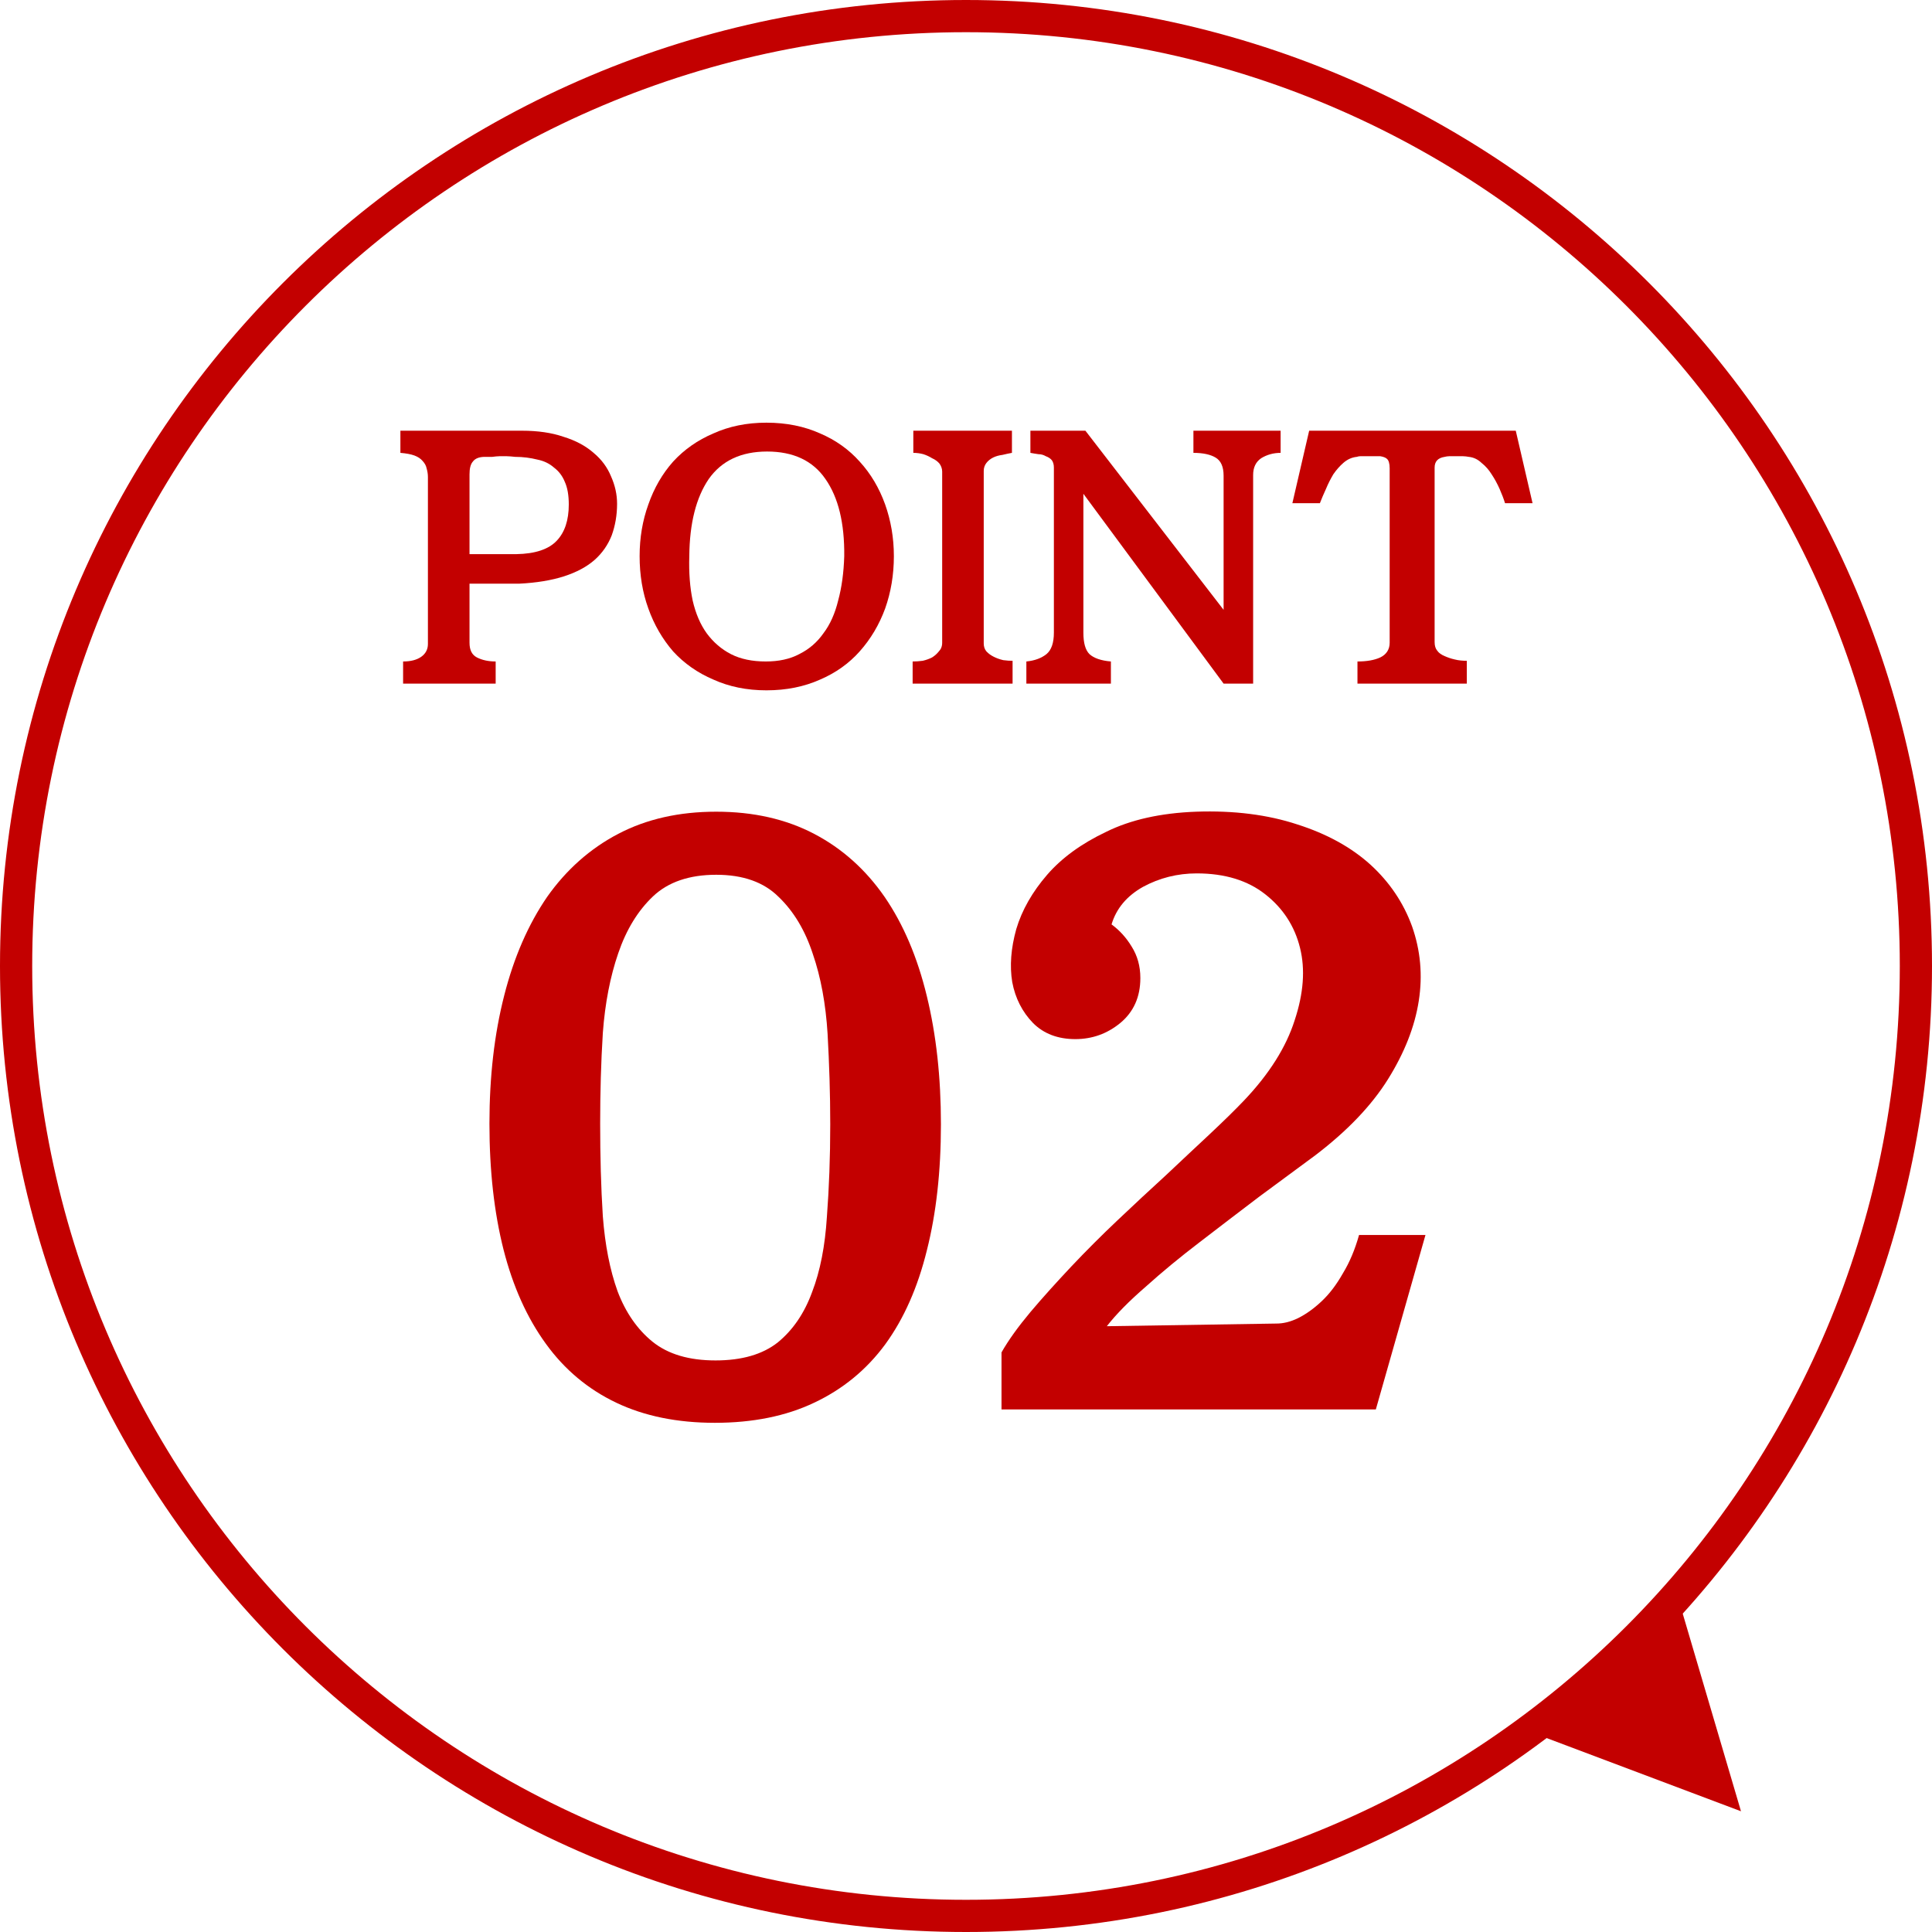 <?xml version="1.0" encoding="UTF-8"?> <svg xmlns="http://www.w3.org/2000/svg" xmlns:xlink="http://www.w3.org/1999/xlink" width="60" zoomAndPan="magnify" viewBox="0 0 45 45" height="60" preserveAspectRatio="xMidYMid meet" version="1.0"><defs><g></g><clipPath id="d79bc710e5"><path d="M 22.5 0 C 10.074 0 0 10.074 0 22.5 C 0 34.926 10.074 45 22.5 45 C 34.926 45 45 34.926 45 22.5 C 45 10.074 34.926 0 22.5 0 Z M 22.5 0 " clip-rule="nonzero"></path></clipPath><clipPath id="1388328d9e"><path d="M 35 37 L 41 37 L 41 43 L 35 43 Z M 35 37 " clip-rule="nonzero"></path></clipPath><clipPath id="6daf414b0e"><path d="M 42.234 40.625 L 38.867 43.75 L 35.727 40.371 L 39.094 37.246 Z M 42.234 40.625 " clip-rule="nonzero"></path></clipPath><clipPath id="e8819f5189"><path d="M 40.551 42.188 L 35.727 40.371 L 39.094 37.246 Z M 40.551 42.188 " clip-rule="nonzero"></path></clipPath></defs><g clip-path="url(#d79bc710e5)"><path stroke-linecap="butt" transform="matrix(0.75, 0, 0, 0.75, 0, 0)" fill="none" stroke-linejoin="miter" d="M 30 0 C 13.432 0 -0 13.432 -0 30 C -0 46.568 13.432 60 30 60 C 46.568 60 60 46.568 60 30 C 60 13.432 46.568 0 30 0 Z M 30 0 " stroke="#c30000" stroke-width="2" stroke-opacity="1" stroke-miterlimit="4"></path></g><g clip-path="url(#1388328d9e)"><g clip-path="url(#6daf414b0e)"><g clip-path="url(#e8819f5189)"><path fill="#c30000" d="M 42.234 40.625 L 38.867 43.75 L 35.727 40.371 L 39.094 37.246 Z M 42.234 40.625 " fill-opacity="1" fill-rule="nonzero"></path></g></g></g><g fill="#c30000" fill-opacity="1"><g transform="translate(9.17, 15.579)"><g><path d="M 5.203 -3.844 C 5.203 -3.582 5.16 -3.336 5.078 -3.109 C 4.992 -2.891 4.859 -2.695 4.672 -2.531 C 4.492 -2.375 4.258 -2.25 3.969 -2.156 C 3.676 -2.062 3.328 -2.004 2.922 -1.984 C 2.805 -1.984 2.68 -1.984 2.547 -1.984 C 2.422 -1.984 2.301 -1.984 2.188 -1.984 C 2.039 -1.984 1.898 -1.984 1.766 -1.984 L 1.766 -0.609 C 1.766 -0.441 1.82 -0.328 1.938 -0.266 C 2.062 -0.203 2.207 -0.172 2.375 -0.172 L 2.375 0.344 L 0.219 0.344 L 0.219 -0.172 C 0.395 -0.172 0.535 -0.207 0.641 -0.281 C 0.742 -0.352 0.797 -0.453 0.797 -0.578 L 0.797 -4.469 C 0.797 -4.539 0.785 -4.609 0.766 -4.672 C 0.754 -4.734 0.723 -4.789 0.672 -4.844 C 0.629 -4.895 0.566 -4.938 0.484 -4.969 C 0.398 -5 0.289 -5.02 0.156 -5.031 L 0.156 -5.547 L 2.984 -5.547 C 3.359 -5.547 3.68 -5.5 3.953 -5.406 C 4.234 -5.32 4.469 -5.195 4.656 -5.031 C 4.844 -4.875 4.977 -4.691 5.062 -4.484 C 5.156 -4.273 5.203 -4.062 5.203 -3.844 Z M 4.078 -3.828 C 4.078 -4.047 4.047 -4.223 3.984 -4.359 C 3.93 -4.492 3.848 -4.602 3.734 -4.688 C 3.629 -4.781 3.5 -4.844 3.344 -4.875 C 3.188 -4.914 3.016 -4.938 2.828 -4.938 C 2.754 -4.945 2.688 -4.953 2.625 -4.953 C 2.57 -4.953 2.52 -4.953 2.469 -4.953 C 2.414 -4.953 2.359 -4.945 2.297 -4.938 C 2.242 -4.938 2.188 -4.938 2.125 -4.938 C 1.988 -4.938 1.895 -4.898 1.844 -4.828 C 1.789 -4.766 1.766 -4.664 1.766 -4.531 L 1.766 -2.672 C 1.898 -2.672 2.031 -2.672 2.156 -2.672 L 2.859 -2.672 C 3.297 -2.68 3.609 -2.785 3.797 -2.984 C 3.984 -3.18 4.078 -3.461 4.078 -3.828 Z M 4.078 -3.828 "></path></g></g></g><g fill="#c30000" fill-opacity="1"><g transform="translate(14.617, 15.579)"><g><path d="M 6.203 -2.625 C 6.203 -2.188 6.133 -1.781 6 -1.406 C 5.863 -1.031 5.664 -0.695 5.406 -0.406 C 5.156 -0.125 4.848 0.094 4.484 0.25 C 4.117 0.414 3.703 0.5 3.234 0.5 C 2.773 0.5 2.363 0.414 2 0.25 C 1.633 0.094 1.32 -0.125 1.062 -0.406 C 0.812 -0.695 0.617 -1.031 0.484 -1.406 C 0.348 -1.781 0.281 -2.188 0.281 -2.625 C 0.281 -3.051 0.348 -3.453 0.484 -3.828 C 0.617 -4.211 0.812 -4.547 1.062 -4.828 C 1.32 -5.109 1.633 -5.328 2 -5.484 C 2.363 -5.648 2.773 -5.734 3.234 -5.734 C 3.703 -5.734 4.117 -5.648 4.484 -5.484 C 4.848 -5.328 5.156 -5.109 5.406 -4.828 C 5.664 -4.547 5.863 -4.211 6 -3.828 C 6.133 -3.453 6.203 -3.051 6.203 -2.625 Z M 5.047 -2.625 C 5.055 -3.395 4.91 -3.992 4.609 -4.422 C 4.316 -4.848 3.863 -5.062 3.25 -5.062 C 2.645 -5.062 2.191 -4.848 1.891 -4.422 C 1.598 -3.992 1.445 -3.395 1.438 -2.625 C 1.426 -2.238 1.453 -1.895 1.516 -1.594 C 1.586 -1.289 1.695 -1.035 1.844 -0.828 C 2 -0.617 2.188 -0.457 2.406 -0.344 C 2.633 -0.227 2.906 -0.172 3.219 -0.172 C 3.52 -0.172 3.781 -0.227 4 -0.344 C 4.227 -0.457 4.414 -0.617 4.562 -0.828 C 4.719 -1.035 4.832 -1.289 4.906 -1.594 C 4.988 -1.895 5.035 -2.238 5.047 -2.625 Z M 5.047 -2.625 "></path></g></g></g><g fill="#c30000" fill-opacity="1"><g transform="translate(21.101, 15.579)"><g><path d="M 0.156 0.344 L 0.156 -0.172 C 0.227 -0.172 0.305 -0.176 0.391 -0.188 C 0.473 -0.207 0.547 -0.234 0.609 -0.266 C 0.672 -0.305 0.723 -0.352 0.766 -0.406 C 0.816 -0.457 0.844 -0.523 0.844 -0.609 L 0.844 -4.594 C 0.844 -4.664 0.82 -4.727 0.781 -4.781 C 0.738 -4.832 0.68 -4.875 0.609 -4.906 C 0.547 -4.945 0.477 -4.977 0.406 -5 C 0.332 -5.02 0.254 -5.031 0.172 -5.031 L 0.172 -5.547 L 2.469 -5.547 L 2.469 -5.031 C 2.406 -5.02 2.332 -5.004 2.25 -4.984 C 2.164 -4.973 2.094 -4.953 2.031 -4.922 C 1.969 -4.891 1.914 -4.848 1.875 -4.797 C 1.832 -4.742 1.812 -4.68 1.812 -4.609 L 1.812 -0.594 C 1.812 -0.52 1.832 -0.457 1.875 -0.406 C 1.926 -0.352 1.984 -0.312 2.047 -0.281 C 2.109 -0.25 2.18 -0.223 2.266 -0.203 C 2.348 -0.191 2.422 -0.188 2.484 -0.188 L 2.484 0.344 Z M 0.156 0.344 "></path></g></g></g><g fill="#c30000" fill-opacity="1"><g transform="translate(23.75, 15.579)"><g><path d="M 6.078 -5.031 C 5.91 -5.031 5.758 -4.988 5.625 -4.906 C 5.5 -4.82 5.438 -4.691 5.438 -4.516 L 5.438 0.344 L 4.75 0.344 L 1.484 -4.078 L 1.484 -0.844 C 1.484 -0.602 1.531 -0.438 1.625 -0.344 C 1.727 -0.25 1.895 -0.191 2.125 -0.172 L 2.125 0.344 L 0.156 0.344 L 0.156 -0.172 C 0.352 -0.191 0.508 -0.25 0.625 -0.344 C 0.738 -0.438 0.797 -0.602 0.797 -0.844 L 0.797 -4.688 C 0.797 -4.758 0.781 -4.816 0.75 -4.859 C 0.719 -4.898 0.672 -4.93 0.609 -4.953 C 0.555 -4.984 0.5 -5 0.438 -5 C 0.375 -5.008 0.312 -5.02 0.25 -5.031 L 0.25 -5.547 L 1.531 -5.547 L 4.75 -1.375 L 4.75 -4.5 C 4.75 -4.707 4.688 -4.848 4.562 -4.922 C 4.445 -4.992 4.273 -5.031 4.047 -5.031 L 4.047 -5.547 L 6.078 -5.547 Z M 6.078 -5.031 "></path></g></g></g><g fill="#c30000" fill-opacity="1"><g transform="translate(29.977, 15.579)"><g><path d="M 5.078 -3.859 C 5.047 -3.961 5.004 -4.07 4.953 -4.188 C 4.898 -4.312 4.836 -4.426 4.766 -4.531 C 4.703 -4.633 4.625 -4.723 4.531 -4.797 C 4.445 -4.879 4.348 -4.926 4.234 -4.938 C 4.191 -4.945 4.145 -4.953 4.094 -4.953 C 4.039 -4.953 3.988 -4.953 3.938 -4.953 C 3.883 -4.953 3.832 -4.953 3.781 -4.953 C 3.738 -4.953 3.703 -4.945 3.672 -4.938 C 3.516 -4.914 3.438 -4.832 3.438 -4.688 L 3.438 -0.625 C 3.438 -0.539 3.457 -0.473 3.5 -0.422 C 3.539 -0.367 3.598 -0.328 3.672 -0.297 C 3.742 -0.266 3.82 -0.238 3.906 -0.219 C 4 -0.195 4.094 -0.188 4.188 -0.188 L 4.188 0.344 L 1.641 0.344 L 1.641 -0.172 C 1.859 -0.172 2.035 -0.203 2.172 -0.266 C 2.316 -0.336 2.391 -0.453 2.391 -0.609 L 2.391 -4.672 C 2.391 -4.785 2.367 -4.859 2.328 -4.891 C 2.297 -4.922 2.242 -4.941 2.172 -4.953 C 2.141 -4.953 2.098 -4.953 2.047 -4.953 C 1.992 -4.953 1.938 -4.953 1.875 -4.953 C 1.82 -4.953 1.77 -4.953 1.719 -4.953 C 1.676 -4.953 1.645 -4.945 1.625 -4.938 C 1.508 -4.926 1.406 -4.879 1.312 -4.797 C 1.227 -4.723 1.148 -4.633 1.078 -4.531 C 1.016 -4.426 0.957 -4.312 0.906 -4.188 C 0.852 -4.07 0.805 -3.961 0.766 -3.859 L 0.125 -3.859 L 0.516 -5.547 L 5.328 -5.547 L 5.719 -3.859 Z M 5.078 -3.859 "></path></g></g></g><g fill="#c30000" fill-opacity="1"><g transform="translate(10.838, 32.031)"><g><path d="M 11.078 -5.844 C 11.078 -4.75 10.969 -3.77 10.75 -2.906 C 10.539 -2.051 10.219 -1.32 9.781 -0.719 C 9.344 -0.125 8.789 0.328 8.125 0.641 C 7.469 0.953 6.695 1.109 5.812 1.109 C 4.938 1.109 4.172 0.953 3.516 0.641 C 2.859 0.328 2.312 -0.129 1.875 -0.734 C 1.438 -1.336 1.109 -2.066 0.891 -2.922 C 0.672 -3.785 0.562 -4.766 0.562 -5.859 C 0.562 -6.953 0.676 -7.945 0.906 -8.844 C 1.133 -9.738 1.469 -10.504 1.906 -11.141 C 2.352 -11.773 2.906 -12.266 3.562 -12.609 C 4.219 -12.953 4.977 -13.125 5.844 -13.125 C 6.707 -13.125 7.469 -12.953 8.125 -12.609 C 8.781 -12.266 9.328 -11.773 9.766 -11.141 C 10.203 -10.504 10.531 -9.734 10.75 -8.828 C 10.969 -7.93 11.078 -6.938 11.078 -5.844 Z M 8.5 -5.844 C 8.5 -6.551 8.477 -7.254 8.438 -7.953 C 8.395 -8.648 8.281 -9.27 8.094 -9.812 C 7.914 -10.363 7.648 -10.805 7.297 -11.141 C 6.953 -11.484 6.469 -11.656 5.844 -11.656 C 5.219 -11.656 4.727 -11.488 4.375 -11.156 C 4.02 -10.82 3.75 -10.379 3.562 -9.828 C 3.375 -9.285 3.254 -8.664 3.203 -7.969 C 3.16 -7.281 3.141 -6.578 3.141 -5.859 C 3.141 -5.098 3.16 -4.379 3.203 -3.703 C 3.254 -3.035 3.367 -2.453 3.547 -1.953 C 3.734 -1.461 4.004 -1.07 4.359 -0.781 C 4.723 -0.488 5.211 -0.344 5.828 -0.344 C 6.441 -0.344 6.926 -0.484 7.281 -0.766 C 7.633 -1.055 7.898 -1.445 8.078 -1.938 C 8.266 -2.426 8.379 -3.008 8.422 -3.688 C 8.473 -4.363 8.5 -5.082 8.5 -5.844 Z M 8.5 -5.844 "></path></g></g></g><g fill="#c30000" fill-opacity="1"><g transform="translate(22.499, 32.031)"><g><path d="M 9.547 0.797 L 0.828 0.797 L 0.828 -0.531 C 0.992 -0.82 1.219 -1.133 1.5 -1.469 C 1.789 -1.812 2.109 -2.164 2.453 -2.531 C 2.797 -2.895 3.156 -3.254 3.531 -3.609 C 3.914 -3.973 4.289 -4.32 4.656 -4.656 C 5.02 -5 5.359 -5.316 5.672 -5.609 C 5.992 -5.91 6.266 -6.176 6.484 -6.406 C 7.066 -7.02 7.457 -7.641 7.656 -8.266 C 7.863 -8.891 7.906 -9.453 7.781 -9.953 C 7.656 -10.461 7.383 -10.879 6.969 -11.203 C 6.562 -11.523 6.031 -11.688 5.375 -11.688 C 4.926 -11.688 4.508 -11.582 4.125 -11.375 C 3.75 -11.164 3.504 -10.875 3.391 -10.5 C 3.578 -10.363 3.734 -10.191 3.859 -9.984 C 3.992 -9.773 4.062 -9.531 4.062 -9.25 C 4.062 -8.812 3.906 -8.461 3.594 -8.203 C 3.289 -7.953 2.941 -7.828 2.547 -7.828 C 2.141 -7.828 1.812 -7.953 1.562 -8.203 C 1.312 -8.461 1.148 -8.781 1.078 -9.156 C 1.016 -9.531 1.047 -9.941 1.172 -10.391 C 1.305 -10.836 1.547 -11.258 1.891 -11.656 C 2.234 -12.051 2.691 -12.383 3.266 -12.656 C 3.836 -12.938 4.535 -13.094 5.359 -13.125 C 6.242 -13.156 7.031 -13.055 7.719 -12.828 C 8.406 -12.609 8.973 -12.297 9.422 -11.891 C 9.867 -11.484 10.191 -11.004 10.391 -10.453 C 10.586 -9.898 10.641 -9.32 10.547 -8.719 C 10.453 -8.113 10.211 -7.504 9.828 -6.891 C 9.441 -6.273 8.879 -5.688 8.141 -5.125 C 7.742 -4.832 7.305 -4.508 6.828 -4.156 C 6.359 -3.801 5.895 -3.445 5.438 -3.094 C 4.988 -2.75 4.57 -2.406 4.188 -2.062 C 3.801 -1.727 3.5 -1.422 3.281 -1.141 L 7.234 -1.203 C 7.391 -1.203 7.555 -1.242 7.734 -1.328 C 7.922 -1.422 8.102 -1.551 8.281 -1.719 C 8.469 -1.895 8.633 -2.113 8.781 -2.375 C 8.938 -2.633 9.062 -2.93 9.156 -3.266 L 10.703 -3.266 Z M 9.547 0.797 "></path></g></g></g></svg> 